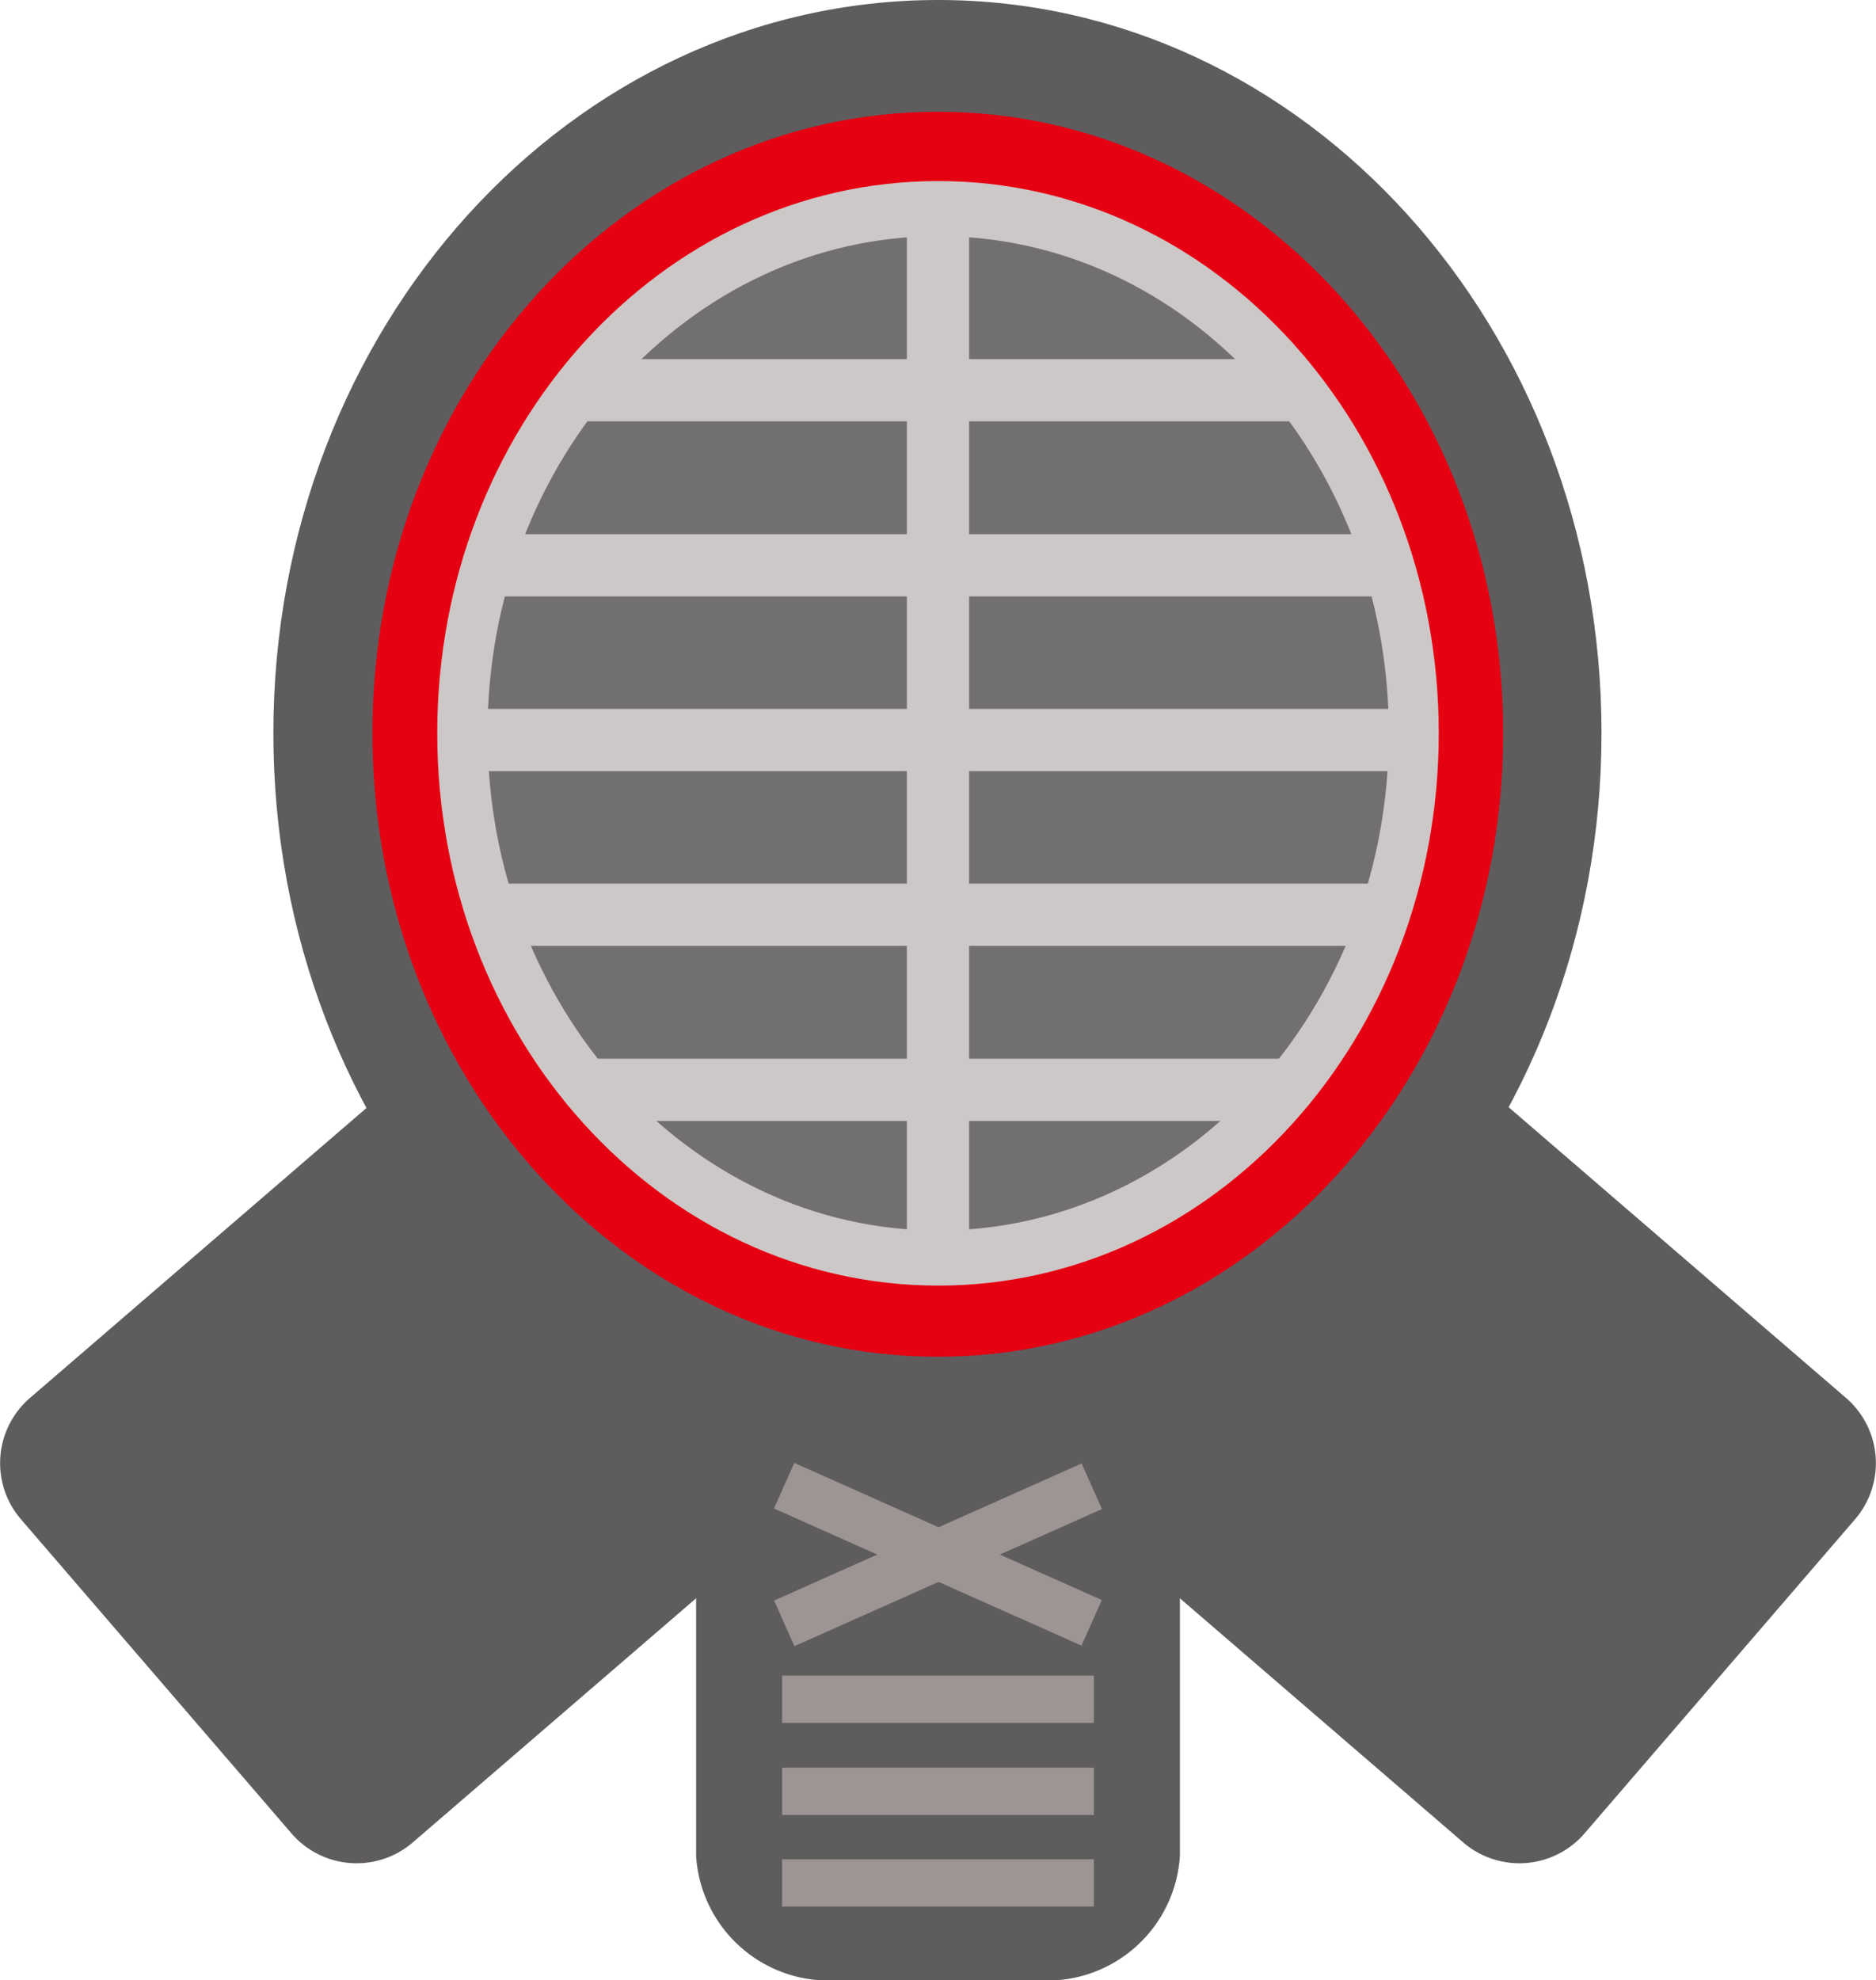 <svg xmlns="http://www.w3.org/2000/svg" viewBox="0 0 50.37 53.16"><defs><style>.cls-1{fill:#5f5c5e;}.cls-2{fill:#e50012;}.cls-3{fill:#cdc8c8;}.cls-4{fill:#726f70;}.cls-5{fill:#9c9594;}</style></defs><g id="レイヤー_2" data-name="レイヤー 2"><g id="レイヤー_1-2" data-name="レイヤー 1"><g id="layer01"><path class="cls-1" d="M49.57,37.53a2.31,2.31,0,0,1,.24,3.25l-7.27,8.44a2.31,2.31,0,0,1-3.25.24L22.9,35.34a2.3,2.3,0,0,1-.24-3.25l7.27-8.44a2.31,2.31,0,0,1,3.25-.24Z"/><path class="cls-1" d="M.8,37.53a2.31,2.31,0,0,0-.24,3.25l7.27,8.44a2.31,2.31,0,0,0,3.25.24L27.47,35.34a2.3,2.3,0,0,0,.24-3.25l-7.27-8.44a2.31,2.31,0,0,0-3.25-.24Z"/><path class="cls-1" d="M31.68,49.82a3.57,3.57,0,0,1-3.77,3.34H22.46a3.57,3.57,0,0,1-3.77-3.34V29.32A3.58,3.58,0,0,1,22.46,26h5.45a3.57,3.57,0,0,1,3.77,3.35Z"/><path class="cls-1" d="M43,19.68c0,10.88-8,19.69-17.84,19.69S7.34,30.56,7.34,19.68,15.33,0,25.19,0,43,8.81,43,19.68Z"/><path class="cls-2" d="M40.36,19.68c0,9.25-6.79,16.74-15.18,16.74S10,28.93,10,19.68,16.8,3,25.18,3,40.36,10.44,40.36,19.68Z"/><path class="cls-3" d="M38.63,19.68c0,8.19-6,14.83-13.44,14.83S11.74,27.87,11.74,19.68s6-14.82,13.45-14.82S38.63,11.5,38.63,19.68Z"/><path class="cls-4" d="M37.29,19.68c0,7.38-5.42,13.35-12.1,13.35s-12.1-6-12.1-13.35S18.5,6.34,25.19,6.34,37.29,12.31,37.29,19.68Z"/><rect class="cls-3" x="24.35" y="5.4" width="1.67" height="28.34"/><rect class="cls-3" x="15.7" y="9.64" width="18.97" height="1.67"/><rect class="cls-3" x="15.7" y="28.42" width="18.97" height="1.67"/><rect class="cls-3" x="13.24" y="14.34" width="23.88" height="1.67"/><rect class="cls-3" x="13.24" y="23.72" width="23.88" height="1.67"/><rect class="cls-3" x="12.3" y="19.03" width="25.78" height="1.67"/><rect class="cls-5" x="24.52" y="37.2" width="1.34" height="9.04" transform="translate(-23.18 47.74) rotate(-65.97)"/><rect class="cls-5" x="20.66" y="41.06" width="9.04" height="1.34" transform="translate(-14.8 13.87) rotate(-24.02)"/><rect class="cls-5" x="21" y="44.98" width="8.37" height="1.27"/><rect class="cls-5" x="21" y="47.45" width="8.37" height="1.27"/><rect class="cls-5" x="21" y="49.91" width="8.37" height="1.27"/></g></g></g></svg>